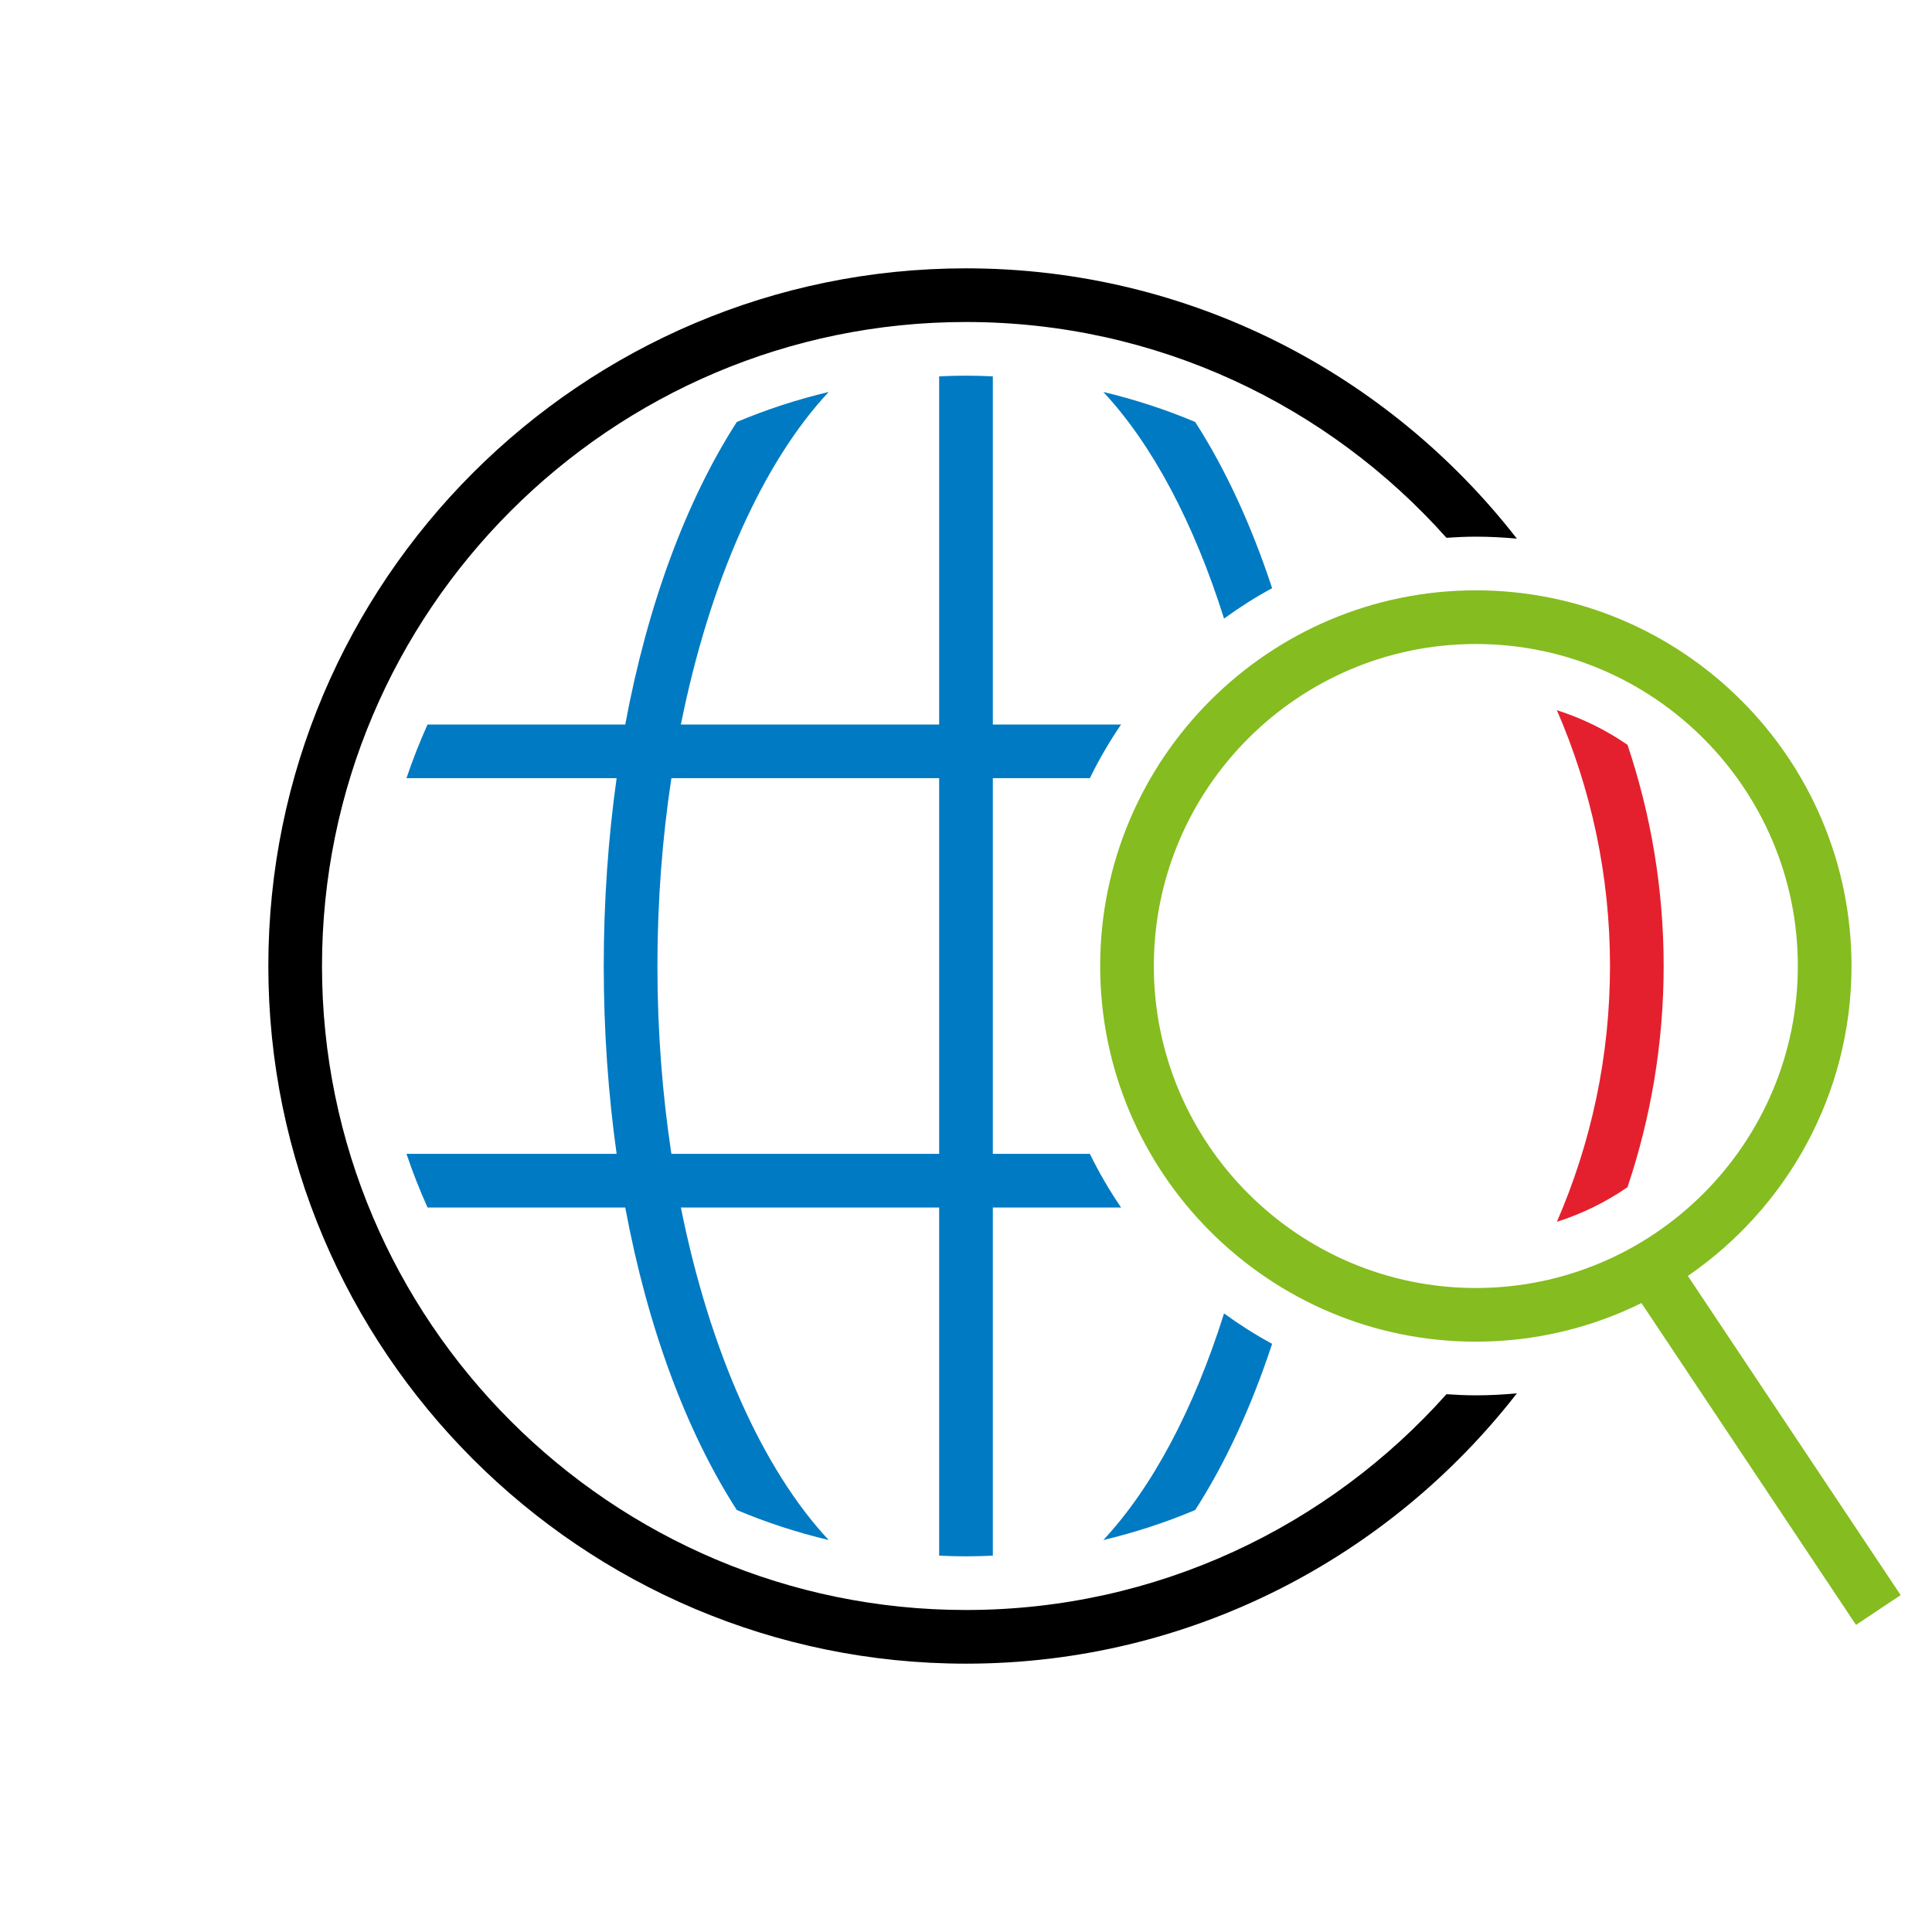 <?xml version="1.0" encoding="UTF-8"?>
<!-- Generator: Adobe Illustrator 27.1.0, SVG Export Plug-In . SVG Version: 6.00 Build 0)  -->
<svg xmlns="http://www.w3.org/2000/svg" xmlns:xlink="http://www.w3.org/1999/xlink" version="1.1" x="0px" y="0px" width="216px" height="216px" viewBox="0 0 216 216" style="enable-background:new 0 0 216 216;" xml:space="preserve">
<style type="text/css">
	.st0{fill:none;}
	.st1{display:none;}
	.st2{display:inline;}
	.st3{display:inline;fill:#E5202E;}
	.st4{display:inline;fill:#007AC3;}
	.st5{display:inline;fill:#85BC20;}
	.st6{display:none;fill:none;stroke:#000000;stroke-width:4;stroke-miterlimit:10;}
	.st7{display:none;fill:none;stroke:#000000;stroke-width:4;stroke-linecap:square;stroke-miterlimit:10;}
	.st8{fill:#E5202E;}
	.st9{fill:#007AC3;}
	.st10{fill:#85BC20;}
</style>
<g id="transparant_background">
	<g id="a">
		<rect x="72" y="72" class="st0" width="72" height="72"></rect>
	</g>
</g>
<g id="basic__x2B__medium_icon" class="st1">
	<g class="st2">
		<g>
			<path d="M127,124c-0.366,0-0.724-0.031-1.083-0.055C121.518,128.883,115.117,132,108,132c-13.233,0-24-10.767-24-24     s10.767-24,24-24c7.117,0,13.518,3.117,17.917,8.055C126.276,92.031,126.634,92,127,92c0.517,0,1.028,0.029,1.532,0.078     C123.772,85.952,116.341,82,108,82c-14.336,0-26,11.664-26,26c0,14.337,11.664,26,26,26c8.341,0,15.772-3.952,20.533-10.078     C128.028,123.971,127.517,124,127,124z"></path>
			<path d="M132.654,116.24c0.868-2.591,1.346-5.36,1.346-8.24c0-2.88-0.478-5.649-1.346-8.24c-0.802-0.552-1.686-0.991-2.633-1.291     c1.27,2.924,1.979,6.146,1.979,9.531s-0.708,6.607-1.979,9.531C130.968,117.23,131.852,116.792,132.654,116.24z"></path>
		</g>
		<g>
			<path d="M119.404,93.922c-0.778-2.359-1.745-4.453-2.869-6.199c-1.102-0.465-2.251-0.838-3.434-1.12     c1.829,1.949,3.394,4.892,4.518,8.464C118.19,94.651,118.78,94.261,119.404,93.922z"></path>
			<path d="M117.619,120.933c-1.125,3.571-2.689,6.514-4.518,8.463c1.184-0.282,2.333-0.655,3.434-1.12     c1.124-1.746,2.091-3.84,2.869-6.199C118.78,121.739,118.19,121.349,117.619,120.933z"></path>
			<path d="M112.635,115H109v-14h3.635c0.34-0.694,0.714-1.367,1.147-2H109V86.025C108.668,86.01,108.335,86,108,86     s-0.668,0.01-1,0.025V99h-9.626c1.073-5.346,3.06-9.77,5.525-12.397c-1.184,0.282-2.333,0.655-3.434,1.12     c-1.877,2.915-3.329,6.787-4.163,11.276h-7.369c-0.293,0.651-0.555,1.318-0.785,2h7.831c-0.311,2.221-0.48,4.565-0.48,7     s0.169,4.779,0.48,7h-7.831c0.23,0.682,0.492,1.349,0.785,2h7.369c0.835,4.489,2.286,8.361,4.164,11.276     c1.102,0.465,2.25,0.838,3.434,1.12c-2.465-2.627-4.453-7.051-5.525-12.397H107v12.975c0.332,0.015,0.665,0.025,1,0.025     s0.668-0.01,1-0.025V117h4.782C113.349,116.367,112.974,115.694,112.635,115z M107,115h-9.979c-0.338-2.225-0.521-4.577-0.521-7     c0-2.423,0.183-4.775,0.521-7H107V115z"></path>
		</g>
		<path d="M142.832,131.445l-7.932-11.898c3.679-2.525,6.1-6.757,6.1-11.547c0-7.72-6.28-14-14-14s-14,6.28-14,14s6.28,14,14,14    c2.214,0,4.302-0.531,6.165-1.45l8.003,12.004L142.832,131.445z M115,108c0-6.617,5.383-12,12-12s12,5.383,12,12    c0,6.617-5.383,12-12,12S115,114.617,115,108z"></path>
	</g>
</g>
<g id="large_icon" class="st1">
	<path class="st2" d="M127,124c-0.366,0-0.724-0.031-1.083-0.055C121.518,128.883,115.117,132,108,132c-13.233,0-24-10.767-24-24   s10.767-24,24-24c7.117,0,13.518,3.117,17.917,8.055C126.276,92.031,126.634,92,127,92c0.517,0,1.028,0.029,1.532,0.078   C123.772,85.952,116.341,82,108,82c-14.336,0-26,11.664-26,26c0,14.337,11.664,26,26,26c8.341,0,15.772-3.952,20.533-10.078   C128.028,123.971,127.517,124,127,124z"></path>
	<path class="st3" d="M132.654,116.24c0.868-2.591,1.346-5.36,1.346-8.24c0-2.88-0.478-5.649-1.346-8.24   c-0.802-0.552-1.686-0.991-2.633-1.291c1.27,2.924,1.979,6.146,1.979,9.531s-0.708,6.607-1.979,9.531   C130.968,117.23,131.852,116.792,132.654,116.24z"></path>
	<path class="st4" d="M119.404,93.922c-0.778-2.359-1.745-4.453-2.869-6.199c-1.102-0.465-2.251-0.838-3.434-1.12   c1.829,1.949,3.394,4.892,4.518,8.464C118.19,94.651,118.78,94.261,119.404,93.922z"></path>
	<path class="st4" d="M117.619,120.933c-1.125,3.571-2.689,6.514-4.518,8.463c1.184-0.282,2.333-0.655,3.434-1.12   c1.124-1.746,2.091-3.84,2.869-6.199C118.78,121.739,118.19,121.349,117.619,120.933z"></path>
	<path class="st4" d="M112.635,115H109v-14h3.635c0.34-0.694,0.714-1.367,1.147-2H109V86.025C108.668,86.01,108.335,86,108,86   s-0.668,0.01-1,0.025V99h-9.626c1.073-5.346,3.06-9.77,5.525-12.397c-1.184,0.282-2.333,0.655-3.434,1.12   c-1.877,2.915-3.329,6.787-4.163,11.276h-7.369c-0.293,0.651-0.555,1.318-0.785,2h7.831c-0.311,2.221-0.48,4.565-0.48,7   s0.169,4.779,0.48,7h-7.831c0.23,0.682,0.492,1.349,0.785,2h7.369c0.835,4.489,2.286,8.361,4.164,11.276   c1.102,0.465,2.25,0.838,3.434,1.12c-2.465-2.627-4.453-7.051-5.525-12.397H107v12.975c0.332,0.015,0.665,0.025,1,0.025   s0.668-0.01,1-0.025V117h4.782C113.349,116.367,112.974,115.694,112.635,115z M107,115h-9.979c-0.338-2.225-0.521-4.577-0.521-7   c0-2.423,0.183-4.775,0.521-7H107V115z"></path>
	<path class="st5" d="M142.832,131.445l-7.932-11.898c3.679-2.525,6.1-6.757,6.1-11.547c0-7.72-6.28-14-14-14s-14,6.28-14,14   s6.28,14,14,14c2.214,0,4.302-0.531,6.165-1.45l8.003,12.004L142.832,131.445z M115,108c0-6.617,5.383-12,12-12s12,5.383,12,12   c0,6.617-5.383,12-12,12S115,114.617,115,108z"></path>
</g>
<g id="colored_circle" class="st1">
	<path class="st5" d="M149.658,70.585l-1.435,1.435C156.782,81.579,162,94.189,162,108s-5.217,26.421-13.777,35.98l1.435,1.435   C158.572,135.498,164,122.384,164,108S158.572,80.502,149.658,70.585z"></path>
	<path class="st2" d="M143.98,148.223C134.421,156.782,121.811,162,108,162s-26.421-5.218-35.98-13.777l-1.435,1.435   C80.502,158.572,93.616,164,108,164s27.498-5.428,37.415-14.342L143.98,148.223z"></path>
	<path class="st3" d="M72.02,67.777C81.579,59.217,94.189,54,108,54s26.421,5.218,35.98,13.777l1.435-1.435   C135.498,57.428,122.384,52,108,52s-27.498,5.428-37.415,14.342L72.02,67.777z"></path>
	<path class="st4" d="M67.777,143.98C59.218,134.421,54,121.811,54,108s5.218-26.421,13.777-35.98l-1.435-1.435   C57.428,80.502,52,93.616,52,108s5.428,27.498,14.342,37.415L67.777,143.98z"></path>
</g>
<g id="primary_illustration">
	<ellipse class="st6" cx="135" cy="69" rx="69" ry="60"></ellipse>
	<path class="st7" d="M159,120c7.264,13.259,20.809,22.587,36.631,24c-9.476-10.178-15.317-23.786-15.317-38.789"></path>
	<path class="st8" d="M181.958,132.729C184.566,124.953,186,116.643,186,108c0-8.643-1.434-16.953-4.042-24.729   c-2.404-1.654-5.059-2.967-7.897-3.869C177.874,88.174,180,97.842,180,108s-2.126,19.826-5.938,28.598   C176.9,135.697,179.554,134.383,181.958,132.729z"></path>
	<path d="M165,156c-1.105,0-2.197-0.051-3.284-0.125C148.52,170.665,129.334,180,108,180c-39.701,0-72-32.299-72-72s32.299-72,72-72   c21.334,0,40.52,9.335,53.716,24.125C162.803,60.051,163.895,60,165,60c1.549,0,3.079,0.08,4.591,0.225   C155.308,41.854,133.019,30,108,30c-43.009,0-78,34.991-78,78c0,43.01,34.991,78,78,78c25.019,0,47.308-11.854,61.591-30.225   C168.079,155.919,166.549,156,165,156z"></path>
	<g>
		<path class="st9" d="M142.224,65.758c-2.329-7.073-5.232-13.346-8.599-18.579c-3.296-1.394-6.734-2.511-10.276-3.358    c5.465,5.842,10.138,14.654,13.5,25.335C138.562,67.912,140.353,66.771,142.224,65.758z"></path>
		<path class="st9" d="M136.85,146.844c-3.362,10.682-8.035,19.493-13.5,25.335c3.542-0.847,6.98-1.964,10.276-3.358    c3.367-5.234,6.27-11.506,8.599-18.579C140.353,149.229,138.562,148.088,136.85,146.844z"></path>
		<path class="st9" d="M121.848,129H111V87h10.848c1.021-2.089,2.188-4.094,3.49-6H111V42.076c-0.995-0.045-1.994-0.076-3-0.076    s-2.005,0.031-3,0.076V81H76.123c3.212-16.008,9.15-29.293,16.527-37.179c-3.542,0.847-6.98,1.964-10.276,3.358    C76.75,55.922,72.407,67.544,69.905,81H47.799c-0.879,1.952-1.665,3.953-2.354,6h23.494c-0.933,6.662-1.439,13.694-1.439,21    s0.507,14.338,1.439,21H45.445c0.689,2.047,1.475,4.048,2.354,6h22.106c2.502,13.456,6.845,25.078,12.469,33.821    c3.296,1.394,6.734,2.511,10.276,3.358c-7.377-7.886-13.315-21.17-16.527-37.179H105v38.924c0.995,0.045,1.994,0.076,3,0.076    s2.005-0.031,3-0.076V135h14.338C124.036,133.094,122.869,131.089,121.848,129z M105,129H75.062    c-1.013-6.674-1.562-13.732-1.562-21s0.549-14.326,1.562-21H105V129z"></path>
	</g>
	<path class="st10" d="M212.496,178.336l-23.792-35.688C199.743,135.073,207,122.37,207,108c0-23.159-18.841-42-42-42   s-42,18.841-42,42c0,23.159,18.841,42,42,42c6.644,0,12.928-1.557,18.518-4.315l23.986,35.979L212.496,178.336z M129,108   c0-19.851,16.149-36,36-36s36,16.149,36,36s-16.149,36-36,36S129,127.851,129,108z"></path>
</g>
</svg>
